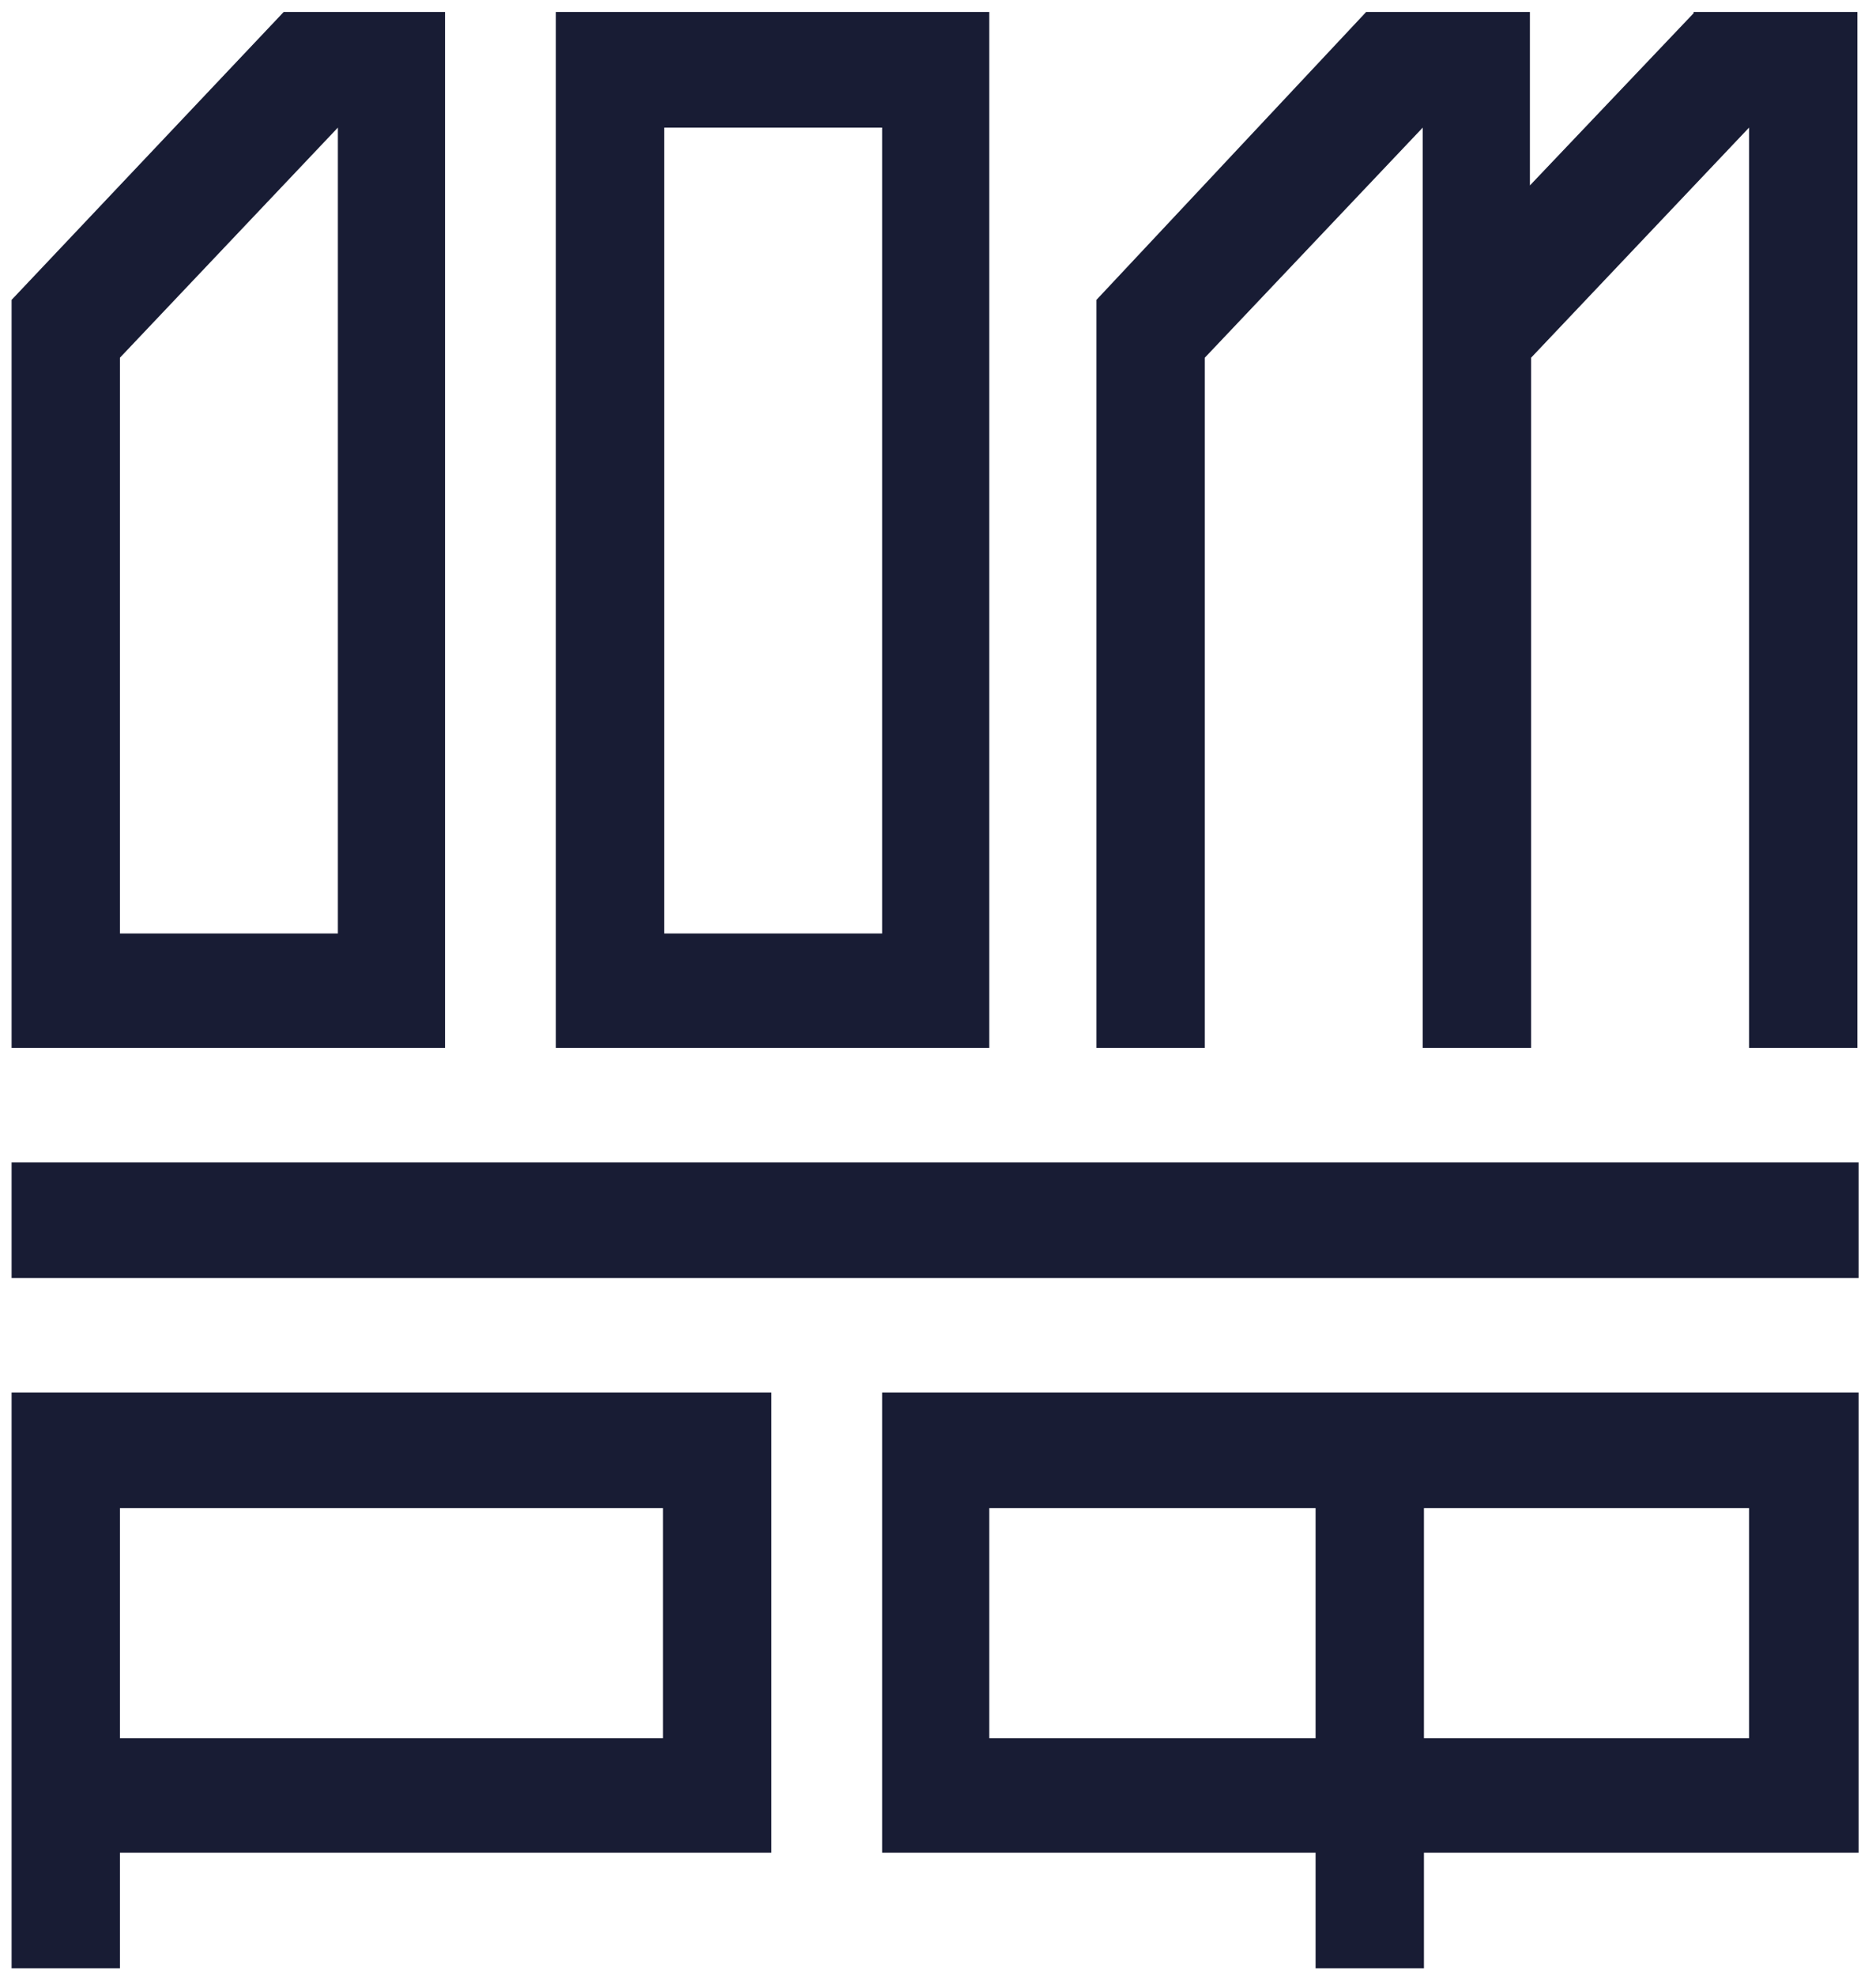 <?xml version="1.0" encoding="UTF-8"?> <svg xmlns="http://www.w3.org/2000/svg" width="95" height="100" viewBox="0 0 95 100" fill="none"><path d="M33.634 87.98H6.074V76.334H33.573V87.98H33.634ZM39.183 70.481H0.587V99.626H6.074V93.773H39.061V70.481H39.183V70.481ZM6.074 18.105L17.11 6.459V47.25H6.074V18.105ZM0.587 53.043H22.537V0.605H14.367L0.587 15.178V53.043ZM33.634 6.459H44.67V47.25H33.634V6.459ZM28.147 53.043H50.097V0.605H28.147V53.043ZM88.571 53.043H94.059V0.605H85.766V0.666L77.474 9.386V0.605H69.182L55.524 15.178V53.043H61.011V18.105L72.047 6.459V53.043H77.535V18.105L88.571 6.459V53.043V53.043ZM0.587 64.689H94.12V58.835H0.587V64.689ZM72.108 76.334H88.571V87.98H72.108V76.334V76.334ZM66.621 87.98H50.097V76.334H66.621V87.98ZM72.108 93.773H94.12V70.481H44.67V93.773H66.621V99.626H72.108V93.773Z" fill="#181C34"></path></svg> 